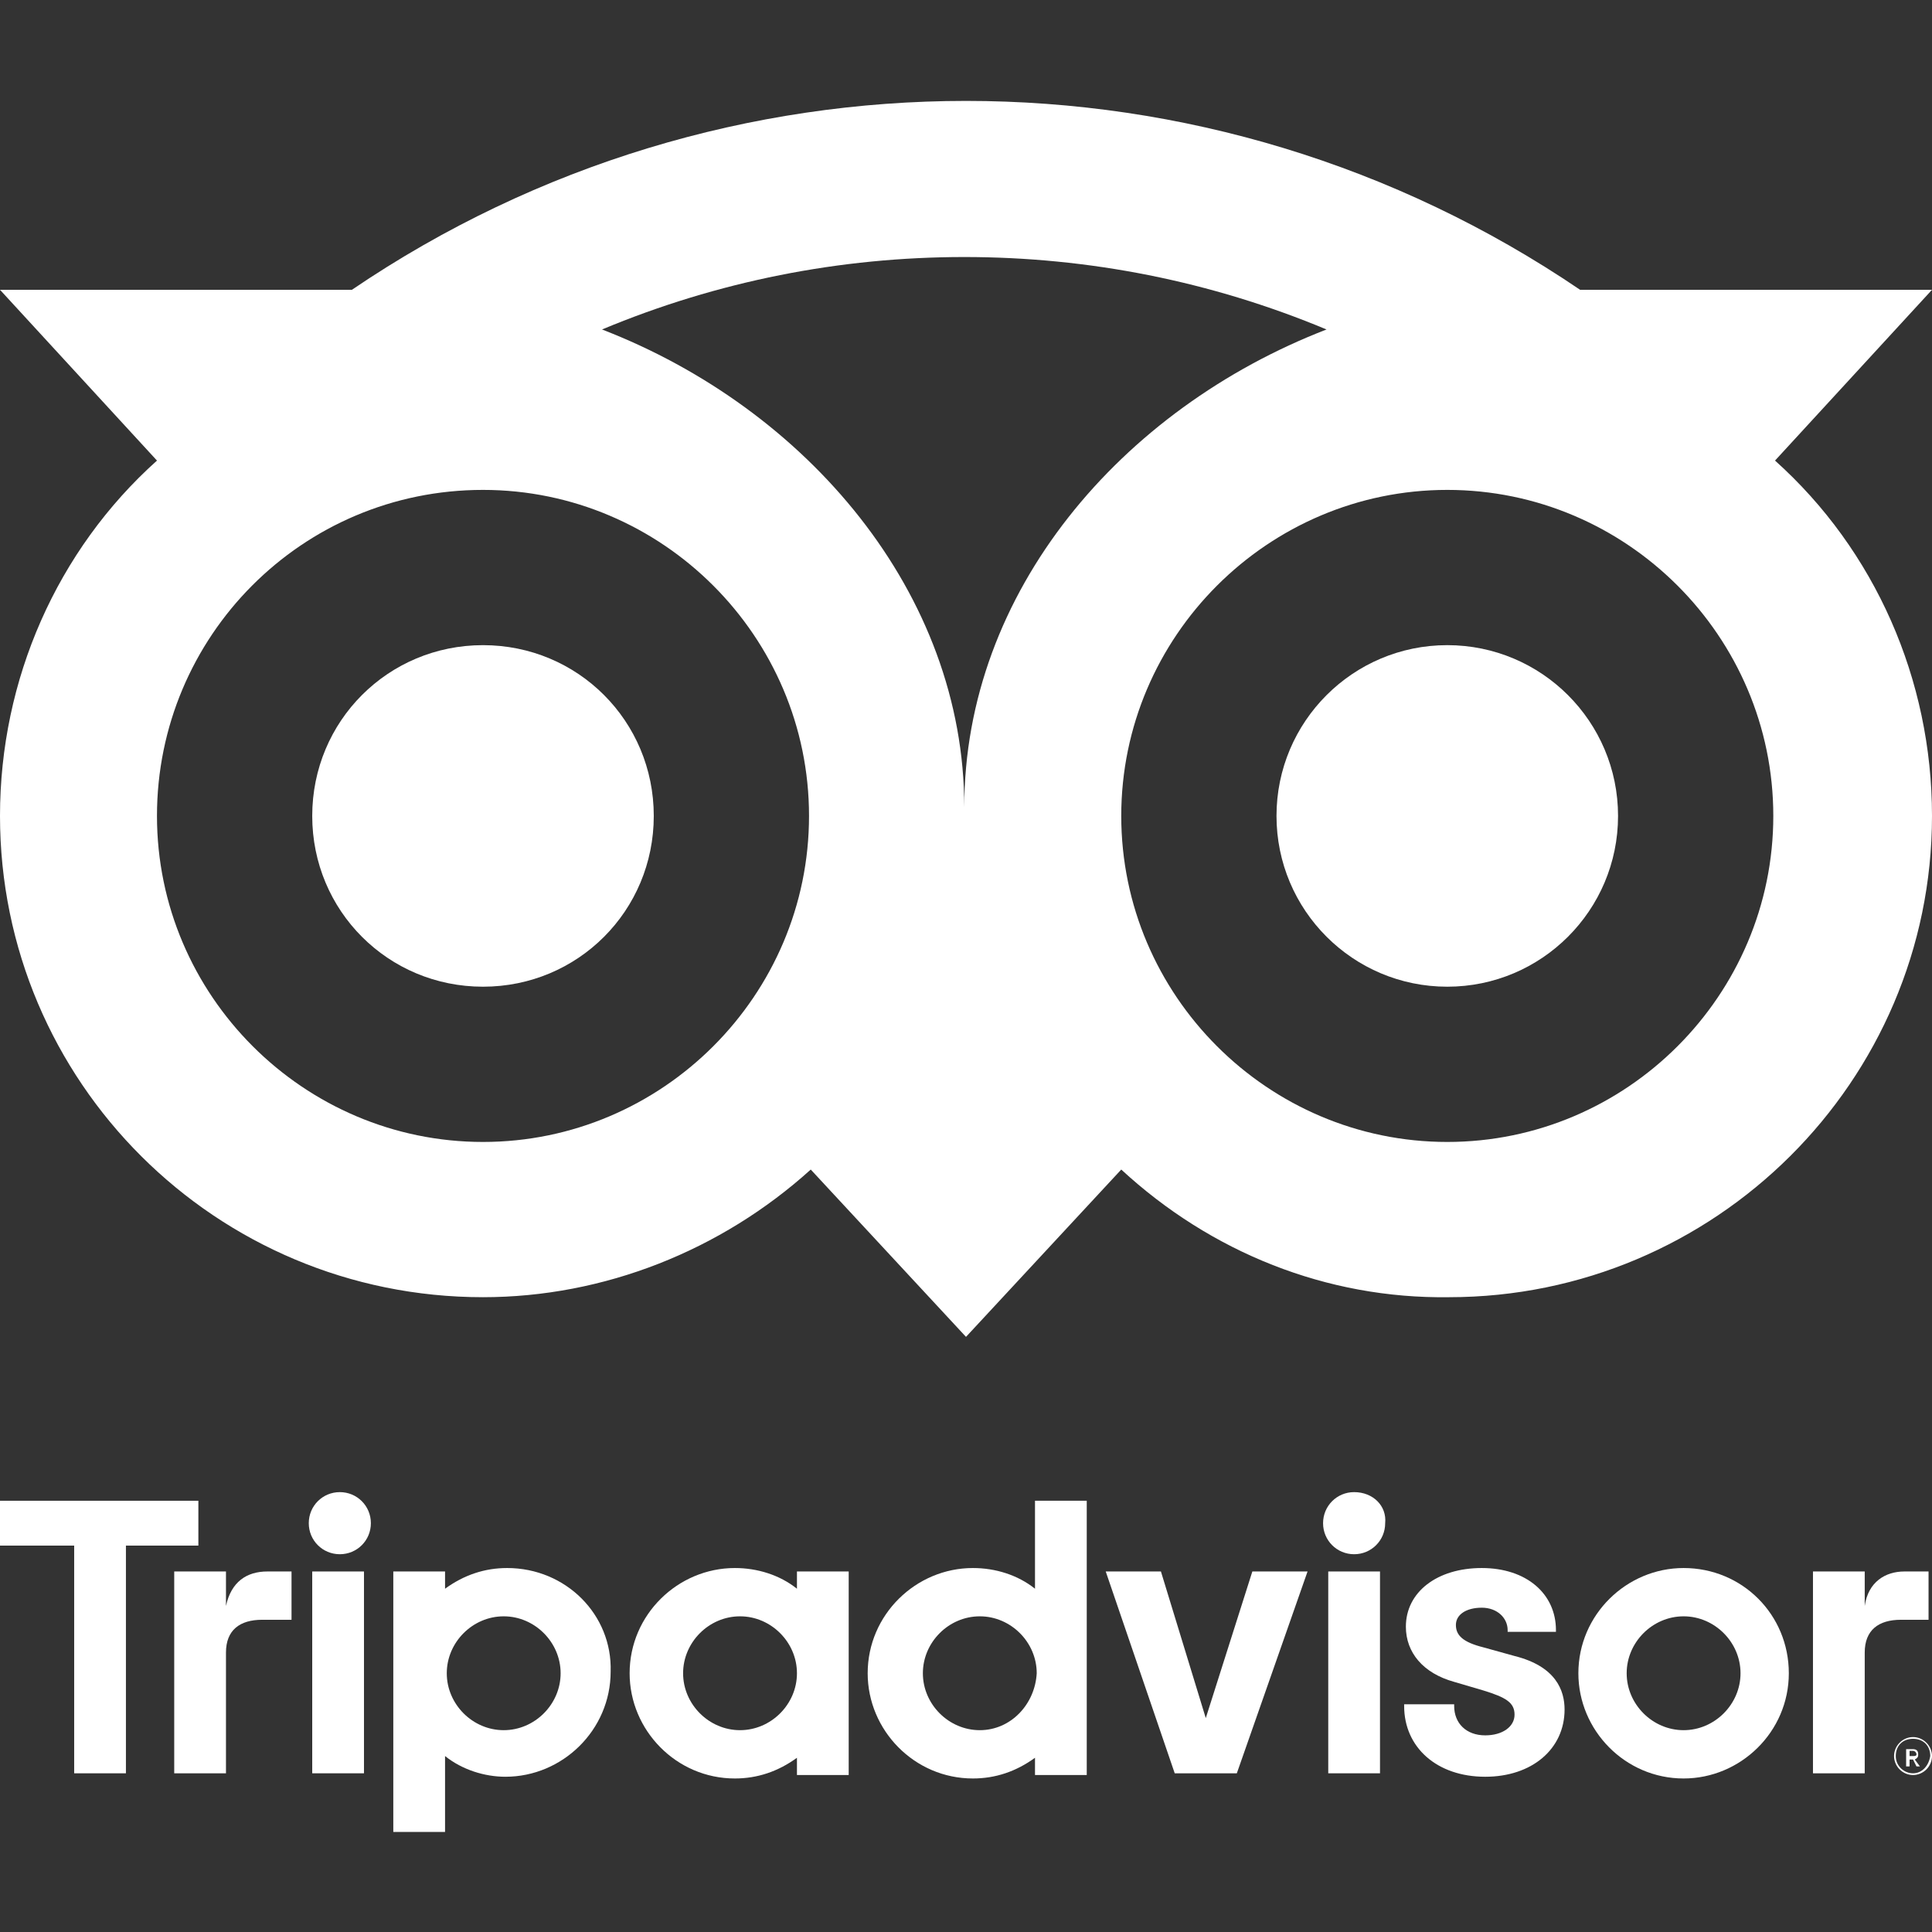 <?xml version="1.0" encoding="utf-8"?>
<!-- Generator: Adobe Illustrator 17.1.0, SVG Export Plug-In . SVG Version: 6.00 Build 0)  -->
<!DOCTYPE svg PUBLIC "-//W3C//DTD SVG 1.1//EN" "http://www.w3.org/Graphics/SVG/1.1/DTD/svg11.dtd">
<svg version="1.1" id="Layer_1" xmlns="http://www.w3.org/2000/svg" xmlns:xlink="http://www.w3.org/1999/xlink" x="0px" y="0px"
	 viewBox="0 0 112 112" enable-background="new 0 0 112 112" xml:space="preserve">
<rect x="0" y="0" width="112" height="112" fill="#333333" stroke="none"/>
<title>Tripadvisor_Logo_horizontal-lockup-stack_registered_RGB</title>
<path fill="#FFFFFF" d="M28,57.2c5.5,0,9.9-4.4,9.9-9.9c0-5.5-4.4-9.9-9.9-9.9c-5.5,0-9.9,4.4-9.9,9.9c0,0,0,0,0,0
	C18.1,52.8,22.5,57.2,28,57.2z"/>
<circle fill="#FFFFFF" cx="83.9" cy="47.3" r="9.9"/>
<path fill="#FFFFFF" d="M0,47.3C0,62.7,12.5,75.2,28,75.2c7,0,13.8-2.7,19-7.4l9,9.7l9-9.7c5.2,4.8,11.9,7.5,19,7.4
	c15.4,0,28-12.5,28-27.9c0-7.9-3.3-15.4-9.1-20.6l9.1-9.9H91.6c-21.5-14.6-49.7-14.6-71.2,0H0l9.1,9.9C3.3,31.9,0,39.4,0,47.3z
	 M102.8,47.3c0,10.4-8.5,18.9-18.9,18.9s-18.9-8.5-18.9-18.9c0-10.4,8.5-18.9,18.9-18.9S102.8,36.9,102.8,47.3
	C102.8,47.3,102.8,47.3,102.8,47.3z M55.9,14.9c7.2,0,14.3,1.4,21,4.2c-11.9,4.6-21,15.2-21,27.7c0-12.4-9.1-23.1-21-27.7
	C41.6,16.3,48.7,14.9,55.9,14.9z M28,28.4c10.4,0,18.9,8.5,18.9,18.9S38.4,66.2,28,66.2S9.1,57.7,9.1,47.3
	C9.1,36.9,17.5,28.4,28,28.4C28,28.4,28,28.4,28,28.4z"/>
<path fill="#FFFFFF" d="M110.9,100.7c-0.6,0-1.1,0.5-1.1,1.1c0,0.6,0.5,1.1,1.1,1.1c0.6,0,1.1-0.5,1.1-1.1c0,0,0,0,0,0
	C112,101.2,111.5,100.7,110.9,100.7z M110.9,102.8c-0.5,0-1-0.4-1-1s0.4-1,1-1s1,0.4,1,1C111.8,102.4,111.4,102.8,110.9,102.8z"/>
<path fill="#FFFFFF" d="M111.2,101.7c0-0.2-0.1-0.3-0.3-0.3c0,0,0,0,0,0h-0.4v1h0.2V102h0.2l0.2,0.4h0.2L111,102
	C111.2,101.9,111.2,101.8,111.2,101.7z M110.9,101.8h-0.2v-0.3h0.2c0.1,0,0.2,0.1,0.2,0.2S111,101.8,110.9,101.8z"/>
<path fill="#FFFFFF" d="M13.1,93.1v-2h-3v11.7h3v-7c0-1.3,0.8-1.9,2.1-1.9h1.7v-2.8h-1.4C14.3,91.1,13.4,91.7,13.1,93.1z"/>
<path fill="#FFFFFF" d="M19.7,86.5c-1,0-1.8,0.8-1.8,1.8s0.8,1.8,1.8,1.8c1,0,1.8-0.8,1.8-1.8C21.5,87.3,20.7,86.5,19.7,86.5
	C19.7,86.5,19.7,86.5,19.7,86.5z"/>
<rect x="18.1" y="91.1" fill="#FFFFFF" width="3" height="11.7"/>
<path fill="#FFFFFF" d="M29.4,90.9c-1.3,0-2.5,0.4-3.6,1.2v-1h-3v15.1h3v-4.4c1,0.8,2.3,1.2,3.5,1.2c3.3,0,6.1-2.7,6.1-6.1
	C35.5,93.6,32.8,90.9,29.4,90.9L29.4,90.9z M29.2,100.3c-1.8,0-3.3-1.5-3.3-3.3s1.5-3.3,3.3-3.3c1.8,0,3.3,1.5,3.3,3.3c0,0,0,0,0,0
	C32.5,98.8,31,100.3,29.2,100.3C29.2,100.3,29.2,100.3,29.2,100.3z"/>
<path fill="#FFFFFF" d="M87.8,96l-1.8-0.5c-1.2-0.3-1.6-0.7-1.6-1.3c0-0.6,0.6-1,1.5-1c0.9,0,1.5,0.6,1.5,1.3v0.1h2.8v-0.1
	c0-2.1-1.7-3.6-4.3-3.6c-2.6,0-4.4,1.4-4.4,3.4c0,1.5,1,2.7,2.8,3.2l1.7,0.5c1.3,0.4,1.8,0.7,1.8,1.4c0,0.7-0.7,1.2-1.7,1.2
	c-1.1,0-1.8-0.7-1.8-1.7v-0.1h-2.9v0.1c0,2.4,1.9,4.1,4.7,4.1c2.7,0,4.6-1.6,4.6-3.9C90.7,98,90.2,96.6,87.8,96z"/>
<path fill="#FFFFFF" d="M46.2,92.1c-1-0.8-2.3-1.2-3.6-1.2c-3.3,0-6.1,2.7-6.1,6.1c0,3.3,2.7,6.1,6.1,6.1c1.3,0,2.5-0.4,3.6-1.2v1h3
	V91.1h-3V92.1z M46.2,97c0,1.8-1.5,3.3-3.3,3.3c-1.8,0-3.3-1.5-3.3-3.3c0-1.8,1.5-3.3,3.3-3.3c0,0,0,0,0,0
	C44.7,93.7,46.2,95.2,46.2,97C46.2,97,46.2,97,46.2,97z"/>
<path fill="#FFFFFF" d="M60,92.1c-1-0.8-2.3-1.2-3.6-1.2c-3.3,0-6.1,2.7-6.1,6.1c0,3.3,2.7,6.1,6.1,6.1c1.3,0,2.5-0.4,3.6-1.2v1h3
	V87h-3V92.1z M56.8,100.3c-1.8,0-3.3-1.5-3.3-3.3c0-1.8,1.5-3.3,3.3-3.3c1.8,0,3.3,1.5,3.3,3.3c0,0,0,0,0,0
	C60,98.8,58.6,100.3,56.8,100.3z"/>
<rect x="77" y="91.1" fill="#FFFFFF" width="3" height="11.7"/>
<path fill="#FFFFFF" d="M78.5,86.5c-1,0-1.8,0.8-1.8,1.8c0,1,0.8,1.8,1.8,1.8c1,0,1.8-0.8,1.8-1.8C80.4,87.3,79.6,86.5,78.5,86.5
	C78.6,86.5,78.6,86.5,78.5,86.5z"/>
<path fill="#FFFFFF" d="M97.6,90.9c-3.3,0-6.1,2.7-6.1,6.1c0,3.3,2.7,6.1,6.1,6.1c3.3,0,6.1-2.7,6.1-6.1v0
	C103.7,93.6,101,90.9,97.6,90.9z M97.6,100.3c-1.8,0-3.3-1.5-3.3-3.3s1.5-3.3,3.3-3.3c1.8,0,3.3,1.5,3.3,3.3c0,0,0,0,0,0
	C100.9,98.8,99.4,100.3,97.6,100.3z"/>
<polygon fill="#FFFFFF" points="11.5,87 0,87 0,89.6 4.3,89.6 4.3,102.8 7.3,102.8 7.3,89.6 11.5,89.6 "/>
<polygon fill="#FFFFFF" points="69.9,99.6 67.3,91.1 64.1,91.1 68.1,102.8 71.7,102.8 75.8,91.1 72.6,91.1 "/>
<path fill="#FFFFFF" d="M111.8,93.9v-2.8h-1.4c-1.1,0-2.1,0.6-2.3,2v-2h-3v11.7h3v-7c0-1.3,0.8-1.9,2.1-1.9H111.8z"/>
</svg>
